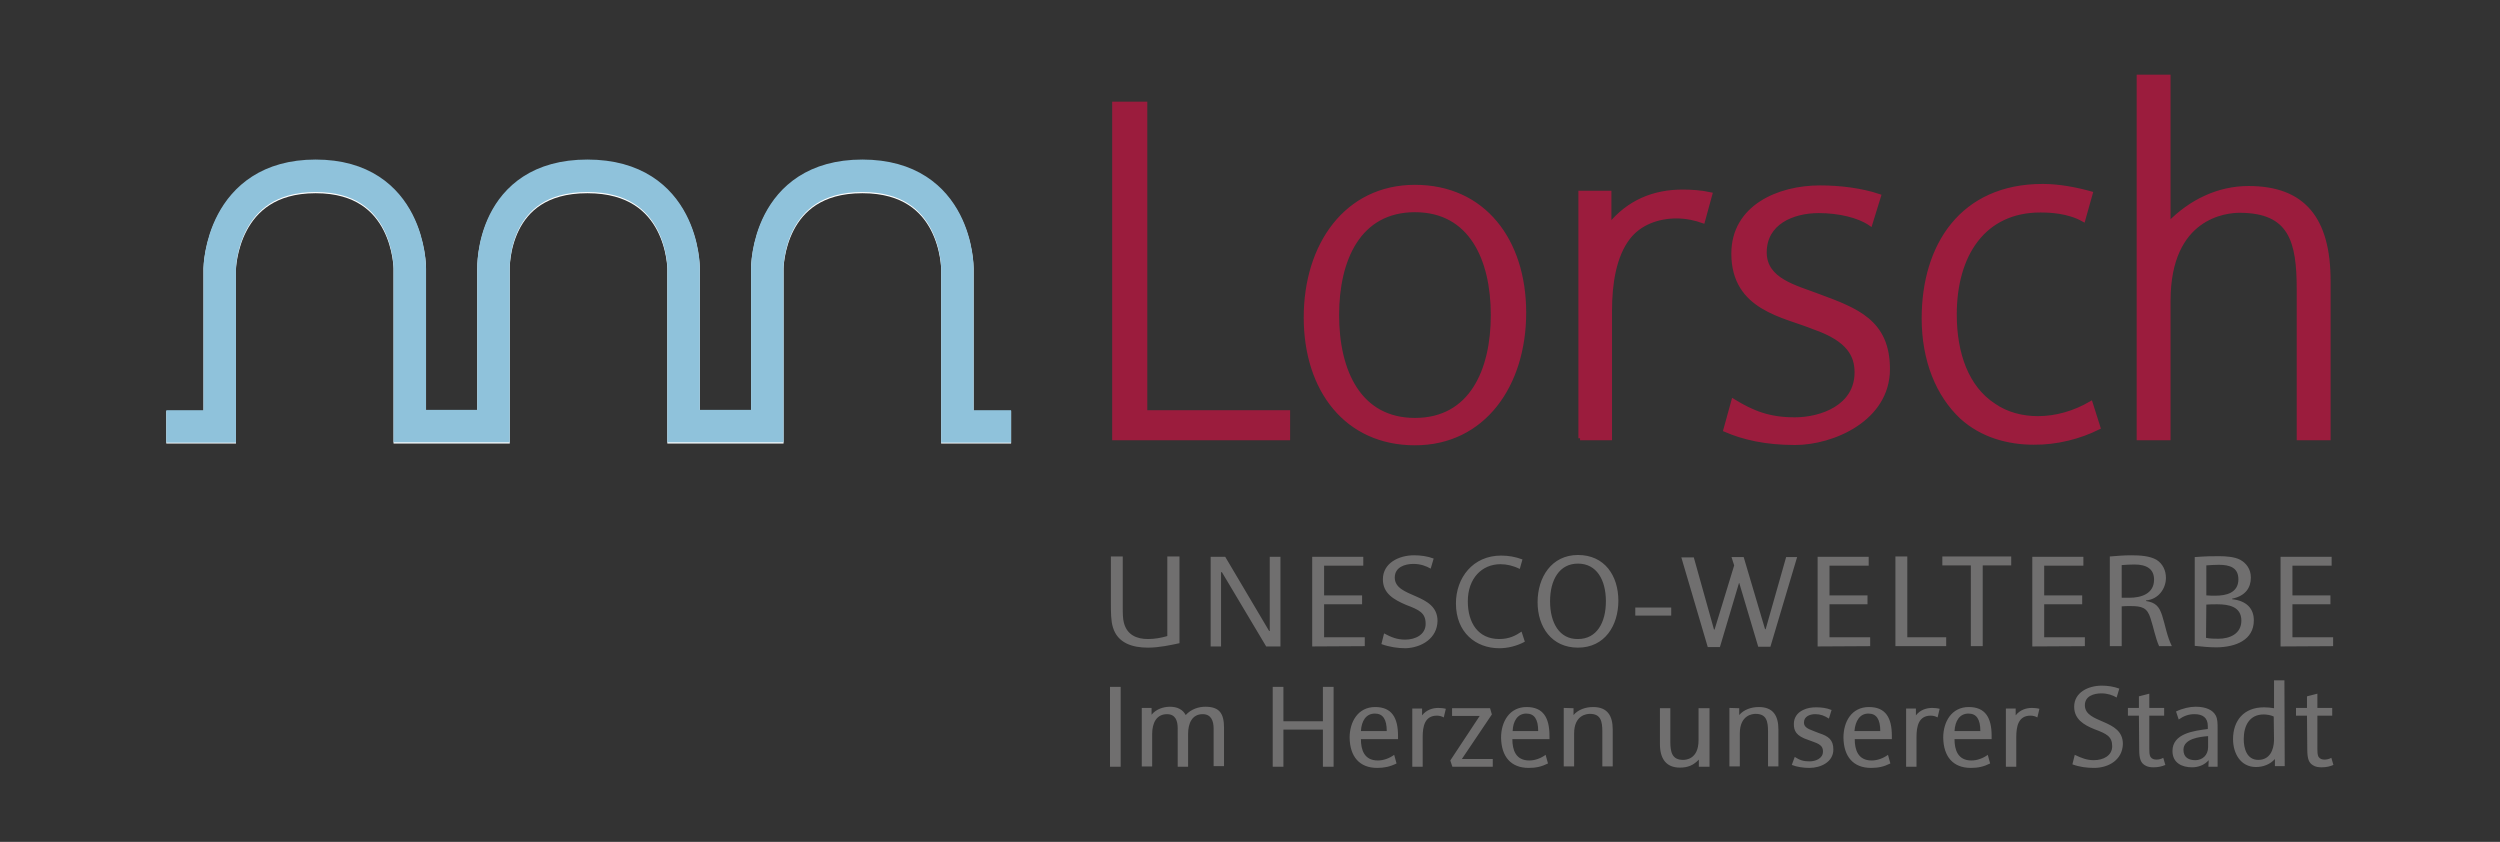 <?xml version="1.0" encoding="utf-8"?>
<!-- Generator: Adobe Illustrator 22.1.0, SVG Export Plug-In . SVG Version: 6.00 Build 0)  -->
<svg version="1.1" id="Ebene_1" xmlns="http://www.w3.org/2000/svg" xmlns:xlink="http://www.w3.org/1999/xlink" x="0px" y="0px"
	 viewBox="0 0 841.9 283.5" style="enable-background:new 0 0 841.9 283.5;" xml:space="preserve">
<rect x="0" y="0" width="841.9" height="283.5" fill="#333333" stroke="none"/>
<style type="text/css">
	.st0{fill:none;stroke:#FFFFFF;stroke-width:10.936;}
	.st1{fill:none;stroke:#8FC2DB;stroke-width:10.936;}
	.st2{fill:#706F6F;}
	.st3{fill:#9B1C3D;}
	.st4{fill:none;stroke:#9B1C3D;stroke-width:1.318;stroke-miterlimit:5.678;}
</style>
<g>
	<path class="st0" d="M56,143.9h18V90.5c0,0,0.6-30.9,32.3-30.9S138,90.5,138,90.5v53.4h28.2V90.5c0,0-0.8-30.9,31.6-30.9
		s32.4,30.9,32.4,30.9v53.4h28.2V90.5c0,0,0-30.9,32-30.9s32,30.9,32,30.9v53.4h18.1"/>
	<path class="st1" d="M56,143.6h18V90.1c0,0,0.6-30.9,32.3-30.9S138,90.1,138,90.1v53.4h28.2V90.1c0,0-0.8-30.9,31.6-30.9
		s32.4,30.9,32.4,30.9v53.4h28.2V90.1c0,0,0-30.9,32-30.9s32,30.9,32,30.9v53.5h18.1"/>
	<path class="st2" d="M377.4,231.3h-3.6v26.9h3.6V231.3L377.4,231.3z M396.6,258.2h3.5v-11c0-3.7,1.4-6.7,4.9-6.7
		c2.9,0,3.7,2.3,3.7,4.9v12.6h3.5v-12.9c0-4.8-1.5-7.1-6.3-7.1c-2.1,0-4.7,0.7-6.6,2.8c-0.5-0.9-1.1-1.6-2.1-2.1
		c-0.9-0.5-2.1-0.7-3.2-0.7c-2.2,0-4.7,0.8-6.2,2.7v-2.3h-3.3v19.7h3.5v-10.9c0-3.8,1.5-6.7,5-6.7c2.9,0,3.6,2.3,3.6,4.8
		L396.6,258.2L396.6,258.2z M445.5,258.2h3.6v-26.9h-3.6v11.6h-13.3v-11.6h-3.6v26.9h3.6v-12.5h13.3V258.2L445.5,258.2z
		 M454.5,248.4c0.1,6.4,3.3,10.2,9.3,10.2c2.3,0,4.3-0.4,6.5-1.5l-0.8-2.9c-1.5,1.1-3.5,1.9-5.5,1.9c-4.6,0-5.7-3.6-5.7-7.2h12.5
		v-1.1c0-6.1-2.1-9.7-7.7-9.7C457.3,238.1,454.5,243.1,454.5,248.4L454.5,248.4z M463,240.3c2.7,0,4,1.9,4,5.9h-8.7
		C458.5,242.8,460,240.3,463,240.3L463,240.3z M475.6,258.2h3.5v-10c0-3.6,0.7-7.2,4.8-7.2c0.8,0,1.6,0.2,2.3,0.6l0.7-2.9
		c-0.7-0.2-1.8-0.3-2.5-0.3c-1.9,0-4,0.6-5.5,2.5v-2.3h-3.3L475.6,258.2L475.6,258.2z M488.4,256.1l0.7,2.1h13.6v-2.6h-10.4l10.1-15
		l-0.6-2.1H489v2.6h9.3L488.4,256.1L488.4,256.1z M505.5,248.4c0.1,6.4,3.3,10.2,9.3,10.2c2.4,0,4.3-0.4,6.5-1.5l-0.8-2.9
		c-1.5,1.1-3.5,1.9-5.5,1.9c-4.6,0-5.7-3.6-5.7-7.2h12.5v-1.1c0-6.1-2.1-9.7-7.7-9.7C508.3,238.1,505.5,243.1,505.5,248.4
		L505.5,248.4z M514,240.3c2.7,0,4,1.9,4,5.9h-8.6C509.5,242.8,511.1,240.3,514,240.3L514,240.3z M526.6,238.4v19.7h3.5V247
		c0-6.3,4.4-6.6,5.3-6.6c3.7,0,4.2,2.5,4.2,6v11.7h3.5v-12.4c0-4.7-1.8-7.6-6.6-7.6c-2.6,0-5.1,0.9-6.6,2.7v-2.3L526.6,238.4
		L526.6,238.4z M575.7,258.2v-19.7H572v10.8c0,6.4-4.3,6.6-5.2,6.6c-3.7,0-4.3-2.6-4.3-6.1v-11.3H559v12.1c0,4.9,2.1,7.9,6.7,7.9
		c2.6,0,4.5-0.7,6.4-2.7v2.4L575.7,258.2L575.7,258.2z M582.4,238.4v19.7h3.5V247c0-6.3,4.4-6.6,5.3-6.6c3.7,0,4.2,2.5,4.2,6v11.7
		h3.5v-12.4c0-4.7-1.8-7.6-6.6-7.6c-2.6,0-5.1,0.9-6.6,2.7v-2.3L582.4,238.4L582.4,238.4z M603.4,257.6c1.8,0.7,4,1,5.9,1
		c3.9,0,8.1-2,8.1-6.2c0-3.3-1.7-4.5-4.8-5.5l-1.8-0.7c-2.5-0.9-3.3-1.6-3.3-2.9c0-2.1,2.1-2.8,3.8-2.8c1.7,0,3.1,0.5,4.6,1.5
		l0.9-2.9c-1.7-0.7-3.4-0.9-5.2-0.9c-1.5,0-3,0.2-4.4,0.9c-2.1,1-3.1,2.7-3.1,4.7c0,2.2,0.6,4,4.9,5.4l1.9,0.7c2.6,0.9,3,1.9,3,3.2
		c0,2.4-2.6,3.3-4.5,3.3c-2.1,0-3.3-0.4-5-1.5L603.4,257.6L603.4,257.6z M620.8,248.4c0.1,6.4,3.3,10.2,9.3,10.2
		c2.4,0,4.3-0.4,6.5-1.5l-0.8-2.9c-1.5,1.1-3.5,1.9-5.5,1.9c-4.6,0-5.7-3.6-5.7-7.2h12.5v-1.1c0-6.1-2.1-9.7-7.7-9.7
		C623.5,238.1,620.8,243.1,620.8,248.4L620.8,248.4z M629.2,240.3c2.7,0,4,1.9,4,5.9h-8.7C624.8,242.8,626.3,240.3,629.2,240.3
		L629.2,240.3z M641.9,258.2h3.5v-10c0-3.6,0.7-7.2,4.8-7.2c0.8,0,1.6,0.2,2.3,0.6l0.7-2.9c-0.7-0.2-1.8-0.3-2.5-0.3
		c-1.9,0-4,0.6-5.5,2.5v-2.3h-3.3L641.9,258.2L641.9,258.2z M654.4,248.4c0.1,6.4,3.3,10.2,9.3,10.2c2.4,0,4.3-0.4,6.5-1.5l-0.8-2.9
		c-1.5,1.1-3.5,1.9-5.5,1.9c-4.6,0-5.7-3.6-5.7-7.2h12.5v-1.1c0-6.1-2.1-9.7-7.7-9.7C657.2,238.1,654.4,243.1,654.4,248.4
		L654.4,248.4z M662.9,240.3c2.7,0,4,1.9,4,5.9h-8.7C658.4,242.8,659.9,240.3,662.9,240.3L662.9,240.3z M675.5,258.2h3.5v-10
		c0-3.6,0.7-7.2,4.8-7.2c0.8,0,1.6,0.2,2.3,0.6l0.7-2.9c-0.7-0.2-1.8-0.3-2.5-0.3c-1.9,0-4,0.6-5.5,2.5v-2.3h-3.3L675.5,258.2
		L675.5,258.2z M714.9,250.5c0-8.5-12.8-6.7-12.8-13c0-3.1,3-4,5.6-4c2,0,3.8,0.6,5.1,1.4l0.9-3c-1.9-0.7-3.9-1-5.9-1
		c-4.6,0-9.3,2.3-9.3,7.1c0,4.1,3.1,6.1,6.9,7.6c4,1.5,5.9,2.4,5.9,5.7c0,3.2-3,4.7-6.2,4.7c-2.3,0-4.1-0.7-6.4-1.8l-0.8,3.2
		c2.4,0.9,4.9,1.2,7.3,1.2C710.2,258.6,714.8,255.8,714.9,250.5L714.9,250.5z M720.4,252.4c0,3.3,0.6,4.5,1.9,5.3
		c0.9,0.6,2,0.7,3,0.7c1.4,0,2.8-0.3,3.9-0.8l-0.7-2.4c-0.7,0.4-1.5,0.6-2.3,0.6c-0.8,0-1.5-0.2-2-0.9c-0.4-0.7-0.4-1.8-0.4-2.6V241
		h5v-2.6h-5v-4.8l-3.5,0.9v3.9h-3.7v2.6h3.7L720.4,252.4L720.4,252.4z M743.7,258.2h3.1v-12.7c0-1.9,0-3.3-0.6-4.5
		c-1-1.9-3.3-3-6.8-3c-1.9,0-4.3,0.5-6.6,1.6l0.9,2.7c1.7-1.2,3.3-1.8,5.3-1.8c2.8,0,4.5,1.2,4.5,4v1c-4.7,0.6-11.9,1.5-11.9,7.4
		c0,4.1,3.3,5.5,6.6,5.5c2,0,4.1-0.7,5.6-2.4L743.7,258.2L743.7,258.2z M735.3,252.5c0-3.8,5.6-4.4,8.3-4.6v3.7
		c0,2.7-1.9,4.4-4.3,4.4C737.1,256,735.3,255.1,735.3,252.5L735.3,252.5z M769.3,229.1h-3.5v9.4c-1-0.2-2.4-0.3-3.4-0.3
		c-6.8,0-10.4,4.5-10.4,10.7c0,4.9,2.6,9.4,7.7,9.4c2.5,0,4.8-0.9,6.4-2.7v2.4h3.3L769.3,229.1L769.3,229.1z M765.8,249.3
		c-0.1,3.4-1.5,6.6-5.3,6.6c-3.9,0-4.9-3.9-4.9-7c0-4.6,2-8.3,6.7-8.3c1,0,2.4,0.2,3.4,0.7L765.8,249.3L765.8,249.3z M777,252.4
		c0,3.3,0.6,4.5,1.9,5.3c0.9,0.6,2,0.7,3,0.7c1.4,0,2.8-0.3,3.9-0.8l-0.7-2.4c-0.7,0.4-1.5,0.6-2.3,0.6s-1.5-0.2-2-0.9
		c-0.4-0.7-0.4-1.8-0.4-2.6V241h5v-2.6h-5v-4.8l-3.5,0.9v3.9h-3.7v2.6h3.7L777,252.4L777,252.4z"/>
	<path class="st2" d="M397.1,187.4h-4v26.8c-2,0.6-4.3,1-6.5,1c-3.7,0-7-1.3-8.1-5.4c-0.4-1.4-0.4-3.3-0.4-5.3v-17.1h-4V203
		c0,2.9,0,6.2,0.7,8.3c1.6,5.3,6.6,6.8,11.8,6.8c3.8,0,7.8-0.9,10.6-1.5v-29.2H397.1z M411.5,192.7l14.9,25h4.8v-30.2h-3.6v25h-0.2
		l-14.8-25h-4.9v30.2h3.5v-25H411.5L411.5,192.7z M459.6,217.6v-3h-13.7v-11.1h12.8v-3h-12.8v-10h13.2v-3h-17.2v30.2L459.6,217.6
		L459.6,217.6z M484.1,209.1c0-9.5-14.4-7.6-14.4-14.6c0-3.5,3.4-4.6,6.3-4.6c2.3,0,4.3,0.7,5.8,1.6l1-3.4c-2.1-0.8-4.4-1.1-6.6-1.1
		c-5.1,0-10.5,2.6-10.5,8.1c0,4.7,3.6,6.8,7.8,8.6c4.5,1.7,6.6,2.7,6.6,6.4c0,3.6-3.4,5.3-6.9,5.3c-2.7,0-4.7-0.8-7.1-2.1l-0.9,3.6
		c2.7,1,5.6,1.4,8.2,1.4C478.7,218.1,484,215,484.1,209.1L484.1,209.1z M512.4,212.7c-1.9,1.3-4.1,2.5-7.5,2.5
		c-7.1,0-10.6-5.4-10.6-12.7c0-7.8,4.8-12.5,11-12.5c2.1,0,4.3,0.5,6.5,1.6l0.9-3.2c-2.4-0.9-4.7-1.3-7.2-1.3
		c-9.5,0-15.2,7.5-15.2,16.1c0,9.8,6.7,15.1,14.6,15.1c2.8,0,5.8-0.7,8.6-2.2L512.4,212.7L512.4,212.7z M531.4,218.1
		c9,0,13.6-7.4,13.6-15.8c0-8.4-4.6-15.4-13.6-15.4c-8.9,0-13.6,7.5-13.6,15.9C517.8,211.1,522.5,218.1,531.4,218.1L531.4,218.1z
		 M522,202.5c0-7.2,3.1-12.7,9.4-12.7c6.3,0,9.4,5.5,9.4,12.7c0,7.2-3.1,12.7-9.4,12.7C525.1,215.3,522,209.7,522,202.5L522,202.5z
		 M550.7,207.3h12.1v-2.7h-12.1V207.3L550.7,207.3z M585.7,196.3l6.4,21.5h4.1l9-30.2h-3.7l-6.9,24.3h-0.2l-7.2-24.3h-4.1l0.9,2.8
		l-6.6,21.6h-0.2l-6.8-24.3h-4.2l8.9,30.2h4.1l6.4-21.5L585.7,196.3L585.7,196.3z M629.8,217.6v-3h-13.7v-11.1h12.8v-3h-12.8v-10
		h13.2v-3h-17.2v30.2L629.8,217.6L629.8,217.6z M655.4,217.6v-3h-13.1v-27.2h-4v30.2H655.4L655.4,217.6z M663.7,217.6h4v-27.2h9.6
		v-3h-23.2v3h9.6V217.6L663.7,217.6z M702.1,217.6v-3h-13.7v-11.1h12.8v-3h-12.8v-10h13.2v-3h-17.2v30.2L702.1,217.6L702.1,217.6z
		 M710.5,217.6h4v-13.4c0.8-0.1,2-0.1,2.9-0.1c3.9,0,5.7,0.5,6.8,4.1c1.1,3.3,1.6,6.5,2.9,9.4h4.3c-1.7-3.4-2.2-7-3.3-10.4
		c-1-3-2.2-4.3-5.4-4.8v-0.2c4.3-0.4,6.7-4.1,6.7-7.6c0-2.5-1.1-4.8-3.2-6.1c-2.3-1.3-5.5-1.5-8.5-1.5c-2.5,0-4.8,0.2-7.2,0.4
		L710.5,217.6L710.5,217.6z M714.5,190.3c1.3-0.1,2.7-0.2,4.3-0.2c4.1,0,6.6,1.5,6.6,5.1c0,4.8-4.4,6.1-8.3,6.1c-0.7,0-1.9,0-2.6,0
		V190.3L714.5,190.3z M759,208.9c0-4-2.5-6.6-7.3-7.1v-0.2c4.5-0.9,6.3-3.7,6.3-7.1c0-2.9-1.6-4.9-3.6-6c-1.9-1-4.8-1.2-7.1-1.2
		c-2.5,0-4.1,0-8.2,0.3v29.9c2.9,0.3,5,0.5,7.5,0.5C752.8,217.9,759,215.6,759,208.9L759,208.9z M743,203.6c1.1-0.1,2.5-0.1,3.7-0.1
		c3.9,0,8.1,0.8,8.1,5.5c0,4.5-4,6.1-7.7,6.1c-1.1,0-2.9,0-4.2-0.3L743,203.6L743,203.6z M743,190.4c1.4-0.1,2.9-0.2,4.2-0.2
		c3.8,0,6.6,1,6.6,4.9c0,4.6-4.2,5.5-7.7,5.5c-1.1,0-2.2,0-3.1-0.1L743,190.4L743,190.4z M785.7,217.6v-3H772v-11.1h12.8v-3H772v-10
		h13.2v-3H768v30.2L785.7,217.6L785.7,217.6z"/>
	<path class="st3" d="M433.8,147.6v-8.8h-48.1V34.9h-10.5v112.7H433.8L433.8,147.6z M439.7,106.9c0,24.4,13.7,42.4,36.8,42.4
		c23.1,0,36.8-19.6,36.8-44s-13.7-42.4-36.8-42.4C453.4,62.9,439.7,82.4,439.7,106.9L439.7,106.9z M450.3,106.1
		c0-18.7,7.3-35.3,26.2-35.3c18.9,0,26.2,16.6,26.2,35.3s-7.3,35.3-26.2,35.3C457.8,141.4,450.3,125.1,450.3,106.1L450.3,106.1z
		 M532.1,147.6h10.1v-42.9c0-9.1,1.4-18.5,6.2-24.7c3.9-5,10.1-7.1,16.2-7.1c3.2,0,6.4,0.7,8.9,1.6l2.5-9.1
		c-3.2-0.7-6.4-0.9-9.4-0.9c-9.6,0-18.1,3.4-24.6,11.4V64.9h-9.8V147.6L532.1,147.6z M581,144.8c6,2.6,13.5,4.4,23.5,4.4
		c12.7,0,31.3-8,31.3-24.9c0-16-10.5-19.9-23.5-24.7c-7.5-2.9-18-5.2-18-14.6c0-10,9.4-13.9,18.2-13.9c6.8,0,13.5,1.6,17.4,4.3
		l2.9-9.4c-5.9-2-13.2-2.9-19.9-2.9c-14,0-29.2,6.6-29.2,22.3c0,18.7,17.4,20.8,27.2,24.9c11.9,4.1,14.3,9.6,14.3,15.1
		c0,11.6-11.9,15.8-20.8,15.8c-8.8,0-14.3-2.3-20.7-6.2L581,144.8L581,144.8z M706.7,144l-2.6-8.2c-5.5,3.2-11.7,5-17.8,5
		c-5.2,0-10.5-1.3-14.8-4.3c-9.1-5.9-13.2-17.3-13.2-30.6c0-20.2,9.8-35,28.8-35c3.1,0,9.3,0.2,14.5,3.1l2.5-8.9
		c-5-1.4-10.7-2.5-16.2-2.5c-27.2,0-40.1,20-40.1,44.6c0,14.2,4.8,25.8,12.8,33.3c6.8,6.2,15.7,8.6,24.2,8.6
		C692.5,149.2,700.3,147.2,706.7,144L706.7,144z M720.2,25.8v121.8h10.1v-46.3c0-28.7,19.6-30.3,23.9-30.3
		c17.3,0,19.9,10.3,19.9,26.4v50.2h10.1V94.7c0-21.2-8.6-31.4-27-31.4c-10,0-19.4,4.4-26.9,12.1V25.8H720.2L720.2,25.8z"/>
	<path class="st4" d="M433.8,147.6v-8.8h-48.1V34.9h-10.5v112.7H433.8L433.8,147.6z M439.7,106.9c0,24.4,13.7,42.4,36.8,42.4
		c23.1,0,36.8-19.6,36.8-44s-13.7-42.4-36.8-42.4C453.4,62.9,439.7,82.4,439.7,106.9L439.7,106.9z M450.3,106.1
		c0-18.7,7.3-35.3,26.2-35.3c18.9,0,26.2,16.6,26.2,35.3s-7.3,35.3-26.2,35.3C457.8,141.4,450.3,125.1,450.3,106.1L450.3,106.1z
		 M532.1,147.6h10.1v-42.9c0-9.1,1.4-18.5,6.2-24.7c3.9-5,10.1-7.1,16.2-7.1c3.2,0,6.4,0.7,8.9,1.6l2.5-9.1
		c-3.2-0.7-6.4-0.9-9.4-0.9c-9.6,0-18.1,3.4-24.6,11.4V64.9h-9.8V147.6L532.1,147.6z M581,144.8c6,2.6,13.5,4.4,23.5,4.4
		c12.7,0,31.3-8,31.3-24.9c0-16-10.5-19.9-23.5-24.7c-7.5-2.9-18-5.2-18-14.6c0-10,9.4-13.9,18.2-13.9c6.8,0,13.5,1.6,17.4,4.3
		l2.9-9.4c-5.9-2-13.2-2.9-19.9-2.9c-14,0-29.2,6.6-29.2,22.3c0,18.7,17.4,20.8,27.2,24.9c11.9,4.1,14.3,9.6,14.3,15.1
		c0,11.6-11.9,15.8-20.8,15.8c-8.8,0-14.3-2.3-20.7-6.2L581,144.8L581,144.8z M706.7,144l-2.6-8.2c-5.5,3.2-11.7,5-17.8,5
		c-5.2,0-10.5-1.3-14.8-4.3c-9.1-5.9-13.2-17.3-13.2-30.6c0-20.2,9.8-35,28.8-35c3.1,0,9.3,0.2,14.5,3.1l2.5-8.9
		c-5-1.4-10.7-2.5-16.2-2.5c-27.2,0-40.1,20-40.1,44.6c0,14.2,4.8,25.8,12.8,33.3c6.8,6.2,15.7,8.6,24.2,8.6
		C692.5,149.2,700.3,147.2,706.7,144L706.7,144z M720.2,25.8v121.8h10.1v-46.3c0-28.7,19.6-30.3,23.9-30.3
		c17.3,0,19.9,10.3,19.9,26.4v50.2h10.1V94.7c0-21.2-8.6-31.4-27-31.4c-10,0-19.4,4.4-26.9,12.1V25.8H720.2L720.2,25.8z"/>
</g>
</svg>
